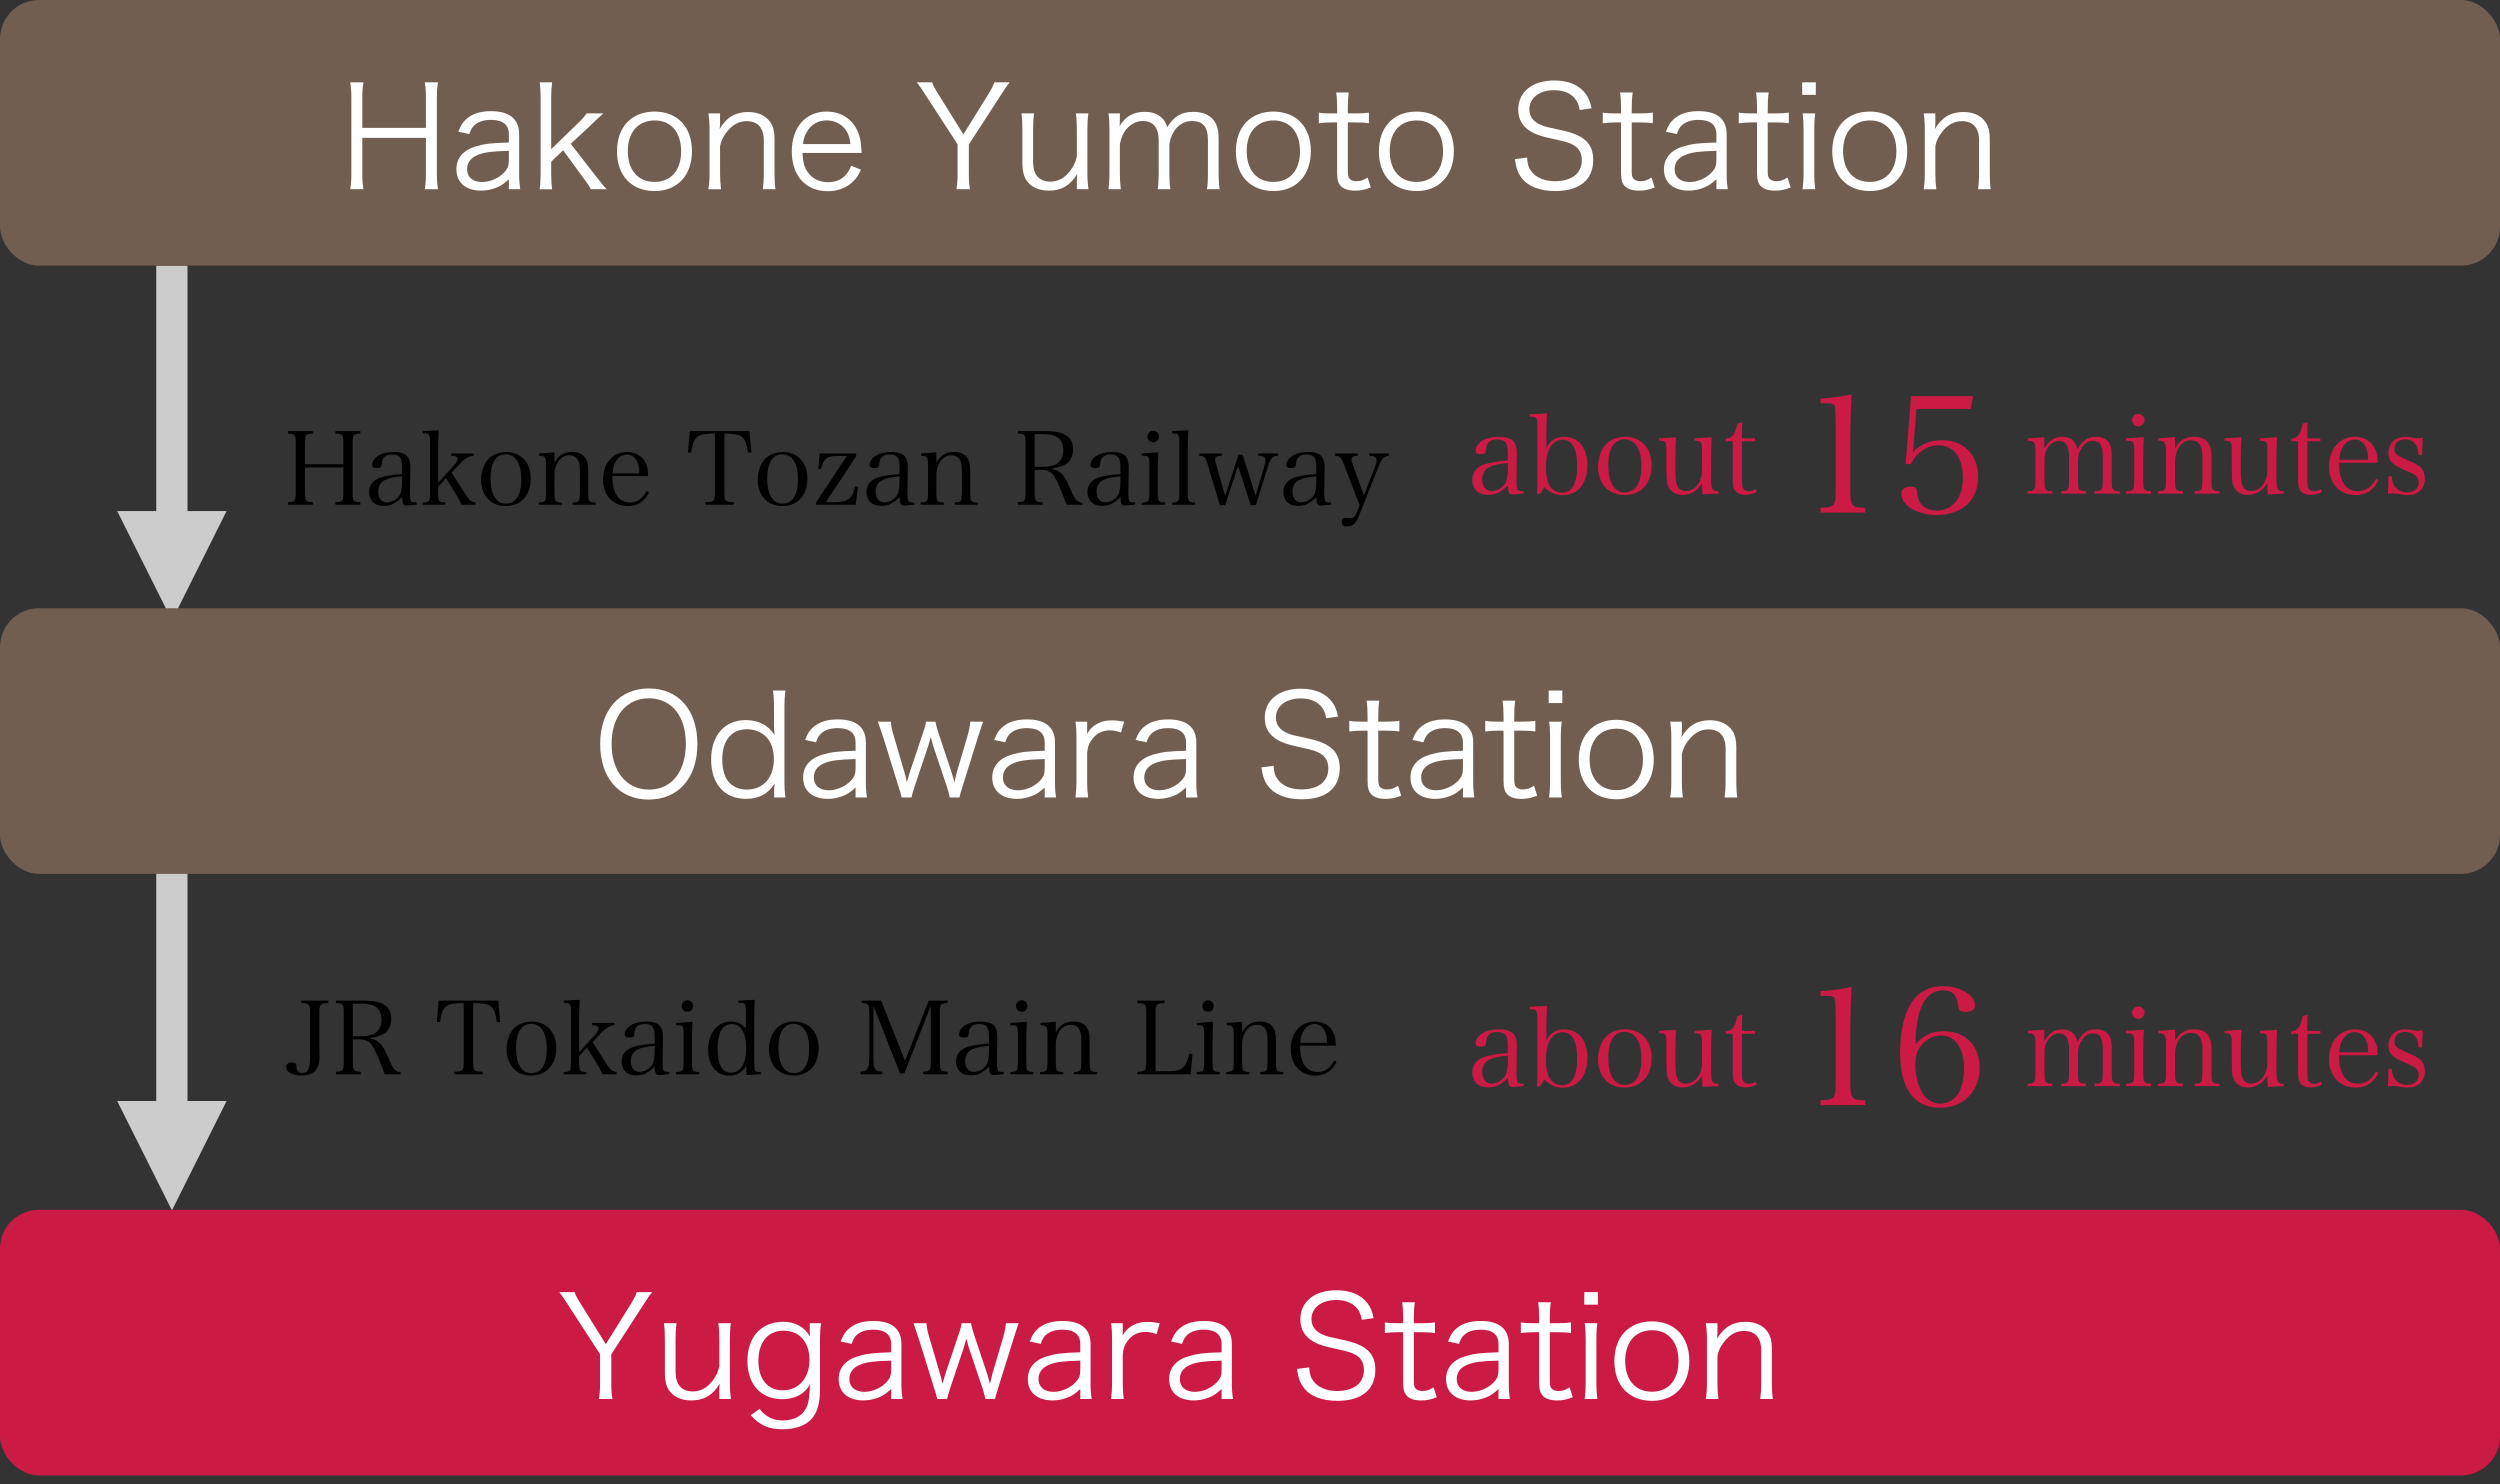 <?xml version="1.0" encoding="UTF-8"?><svg id="_レイヤー_1" xmlns="http://www.w3.org/2000/svg" viewBox="0 0 320 190" width="320" height="190"><rect x="0" y="0" width="320" height="190" fill="#333333" stroke="none"/><defs><style>.cls-1{fill:#fff;}.cls-2{fill:#ccc;}.cls-3{fill:#cb1b45;}.cls-4{fill:#725e50;}</style></defs><rect class="cls-2" x="20" y="34" width="4" height="39.413"/><g><path d="m39.036,62.955c0,1.196.078,1.3,1.015,1.326v.325h-3.198v-.325c.923-.026,1.001-.117,1.001-1.326v-6.123c0-1.209-.065-1.287-1.001-1.326v-.325h3.198v.325c-.949.039-1.015.117-1.015,1.326v2.587h4.914v-2.587c0-1.209-.064-1.287-1.014-1.326v-.325h3.198v.325c-.937.039-1.001.117-1.001,1.326v6.123c0,1.196.078,1.3,1.001,1.326v.325h-3.198v-.325c.937-.026,1.014-.13,1.014-1.326v-3.12h-4.914v3.12Z"/><path d="m53.35,64.58c-.507.078-1.079.13-1.339.13-.39,0-.494-.208-.546-1.079-.208.234-.377.377-.637.56-.572.416-1.027.559-1.69.559-.572,0-1.001-.13-1.326-.403-.351-.312-.572-.832-.572-1.378,0-1.026.65-1.689,1.911-1.976.677-.156,1.365-.247,2.314-.312v-.818c0-.599-.052-.91-.182-1.184-.169-.338-.533-.507-1.066-.507-.858,0-1.3.39-1.352,1.196-.014.272-.039.363-.144.441-.091.065-.26.104-.455.104-.442,0-.637-.117-.637-.39,0-.469.338-.937.884-1.248.494-.273,1.131-.416,1.898-.416.832,0,1.43.194,1.742.571.26.325.377.754.377,1.47q0,.039-.026,1.312l-.013,1.235-.014.598c0,.546.065,1.015.144,1.118.078.104.233.143.728.143v.273Zm-1.885-3.602c-1.157.104-1.664.209-2.184.469-.572.272-.871.793-.871,1.481,0,.819.441,1.378,1.092,1.378.663,0,1.339-.39,1.664-.948.208-.364.299-.91.299-1.769v-.611Z"/><path d="m56.08,62.981c0,1.209.064,1.312.936,1.339v.286h-2.899v-.286c.858-.026.924-.13.924-1.339v-6.332c0-1.104-.053-1.17-.924-1.183v-.286l2.042-.104c-.053.871-.078,1.924-.078,2.6v4.121l2.041-2.236c.299-.324.455-.61.455-.806,0-.273-.247-.403-.819-.429v-.286h2.873v.286c-.377.039-.585.117-.871.286-.442.272-.494.312-1.274,1.156l-.676.729,1.82,2.86c.442.702.663.871,1.235.962v.286h-1.769c-.13-.273-.546-1.015-.676-1.248l-1.326-2.158-1.014,1.131v.65Z"/><path d="m62.527,58.729c.547-.559,1.365-.87,2.263-.87,1.897,0,3.146,1.339,3.146,3.38,0,2.171-1.248,3.536-3.224,3.536-1.885,0-3.133-1.339-3.133-3.354,0-1.079.351-2.08.948-2.691Zm2.224,5.733c1.274,0,1.976-1.104,1.976-3.106,0-2.028-.728-3.198-2.002-3.198-1.248,0-1.937,1.104-1.937,3.094,0,2.041.715,3.211,1.963,3.211Z"/><path d="m70.965,59.237c.572-1.001,1.209-1.378,2.288-1.378.819,0,1.353.246,1.703.806.247.377.338.832.338,1.625v2.691c0,1.222.065,1.312.949,1.339v.286h-2.951v-.286c.429-.014.663-.065.767-.195.078-.104.117-.208.131-.429.013-.144.039-.624.039-.715v-2.613c0-.65-.065-1.105-.208-1.404-.208-.455-.599-.688-1.145-.688-.611,0-1.104.285-1.469.87-.273.43-.442,1.054-.442,1.587v2.249c0,1.222.065,1.312.949,1.339v.286h-2.964v-.286c.871-.026.948-.13.948-1.339v-3.484c0-.976-.155-1.17-.896-1.17v-.286l1.963-.144v1.34Z"/><path d="m78.375,60.94c.013.896.091,1.417.299,1.949.377.963,1.014,1.431,1.95,1.431.923,0,1.625-.481,2.145-1.469l.3.169c-.586,1.195-1.47,1.755-2.743,1.755-1.859,0-3.134-1.378-3.134-3.367,0-2.106,1.248-3.549,3.081-3.549,1.184,0,2.08.598,2.483,1.65.13.352.182.663.208,1.431h-4.589Zm3.458-.352c-.013-.688-.078-1.065-.247-1.443-.286-.637-.729-.962-1.339-.962-.624,0-1.145.352-1.495,1.015-.195.377-.273.715-.352,1.391h3.433Z"/><path d="m92.714,62.955c0,.767.052,1.014.234,1.157.13.117.468.169.988.169v.325h-3.641v-.325c.56,0,.871-.065,1.001-.195.169-.143.208-.402.208-1.131v-7.462c-2.327.025-2.704.324-3.029,2.443l-.416-.025.234-2.73h7.645l.233,2.73-.416.025c-.338-2.119-.702-2.418-3.042-2.443v7.462Z"/><path d="m97.939,58.729c.547-.559,1.365-.87,2.263-.87,1.897,0,3.146,1.339,3.146,3.38,0,2.171-1.248,3.536-3.224,3.536-1.885,0-3.133-1.339-3.133-3.354,0-1.079.351-2.08.948-2.691Zm2.224,5.733c1.274,0,1.976-1.104,1.976-3.106,0-2.028-.728-3.198-2.002-3.198-1.248,0-1.937,1.104-1.937,3.094,0,2.041.715,3.211,1.963,3.211Z"/><path d="m107.235,58.366c-1.417,0-1.859.351-2.146,1.703l-.364-.039.208-1.989h4.654v.377l-3.887,5.863h1.209c1.612,0,2.21-.468,2.535-2.016l.364.039-.273,2.302h-5.058v-.325l3.914-5.915h-1.157Z"/><path d="m117.023,64.58c-.507.078-1.079.13-1.339.13-.39,0-.494-.208-.546-1.079-.208.234-.377.377-.637.56-.572.416-1.027.559-1.69.559-.572,0-1.001-.13-1.326-.403-.351-.312-.572-.832-.572-1.378,0-1.026.65-1.689,1.911-1.976.677-.156,1.365-.247,2.314-.312v-.818c0-.599-.052-.91-.182-1.184-.169-.338-.533-.507-1.066-.507-.858,0-1.3.39-1.352,1.196-.014.272-.039.363-.144.441-.091.065-.26.104-.455.104-.442,0-.637-.117-.637-.39,0-.469.338-.937.884-1.248.494-.273,1.131-.416,1.898-.416.832,0,1.43.194,1.742.571.26.325.377.754.377,1.47q0,.039-.026,1.312l-.013,1.235-.014.598c0,.546.065,1.015.144,1.118.078.104.233.143.728.143v.273Zm-1.885-3.602c-1.157.104-1.664.209-2.184.469-.572.272-.871.793-.871,1.481,0,.819.441,1.378,1.092,1.378.663,0,1.339-.39,1.664-.948.208-.364.299-.91.299-1.769v-.611Z"/><path d="m119.857,59.237c.572-1.001,1.209-1.378,2.288-1.378.819,0,1.353.246,1.703.806.247.377.338.832.338,1.625v2.691c0,1.222.065,1.312.949,1.339v.286h-2.951v-.286c.429-.014.663-.065.767-.195.078-.104.117-.208.131-.429.013-.144.039-.624.039-.715v-2.613c0-.65-.065-1.105-.208-1.404-.208-.455-.599-.688-1.145-.688-.611,0-1.104.285-1.469.87-.273.43-.442,1.054-.442,1.587v2.249c0,1.222.065,1.312.949,1.339v.286h-2.964v-.286c.871-.026.948-.13.948-1.339v-3.484c0-.976-.155-1.17-.896-1.17v-.286l1.963-.144v1.34Z"/><path d="m132.429,62.955c0,1.196.078,1.3,1.014,1.326v.325h-3.172v-.325c.923-.026,1.001-.13,1.001-1.326v-6.123c0-1.209-.065-1.3-1.001-1.339v-.312h3.601c2.38,0,3.484.741,3.484,2.327,0,.559-.169,1.105-.441,1.469-.391.508-1.209.858-2.185.963v.116c.442.091.741.222,1.04.469.403.351.65.74,1.079,1.702.637,1.443.741,1.626,1.001,1.847.195.169.377.233.689.247v.286h-2.028c-.507-1.417-1.053-2.73-1.417-3.367-.312-.56-.56-.819-.949-.949-.273-.104-.598-.156-.923-.156h-.793v2.821Zm1.079-3.211c.779,0,1.417-.144,1.794-.403.52-.351.793-.949.793-1.742,0-1.365-.806-2.028-2.47-2.028h-1.196v4.174h1.079Z"/><path d="m145.298,64.58c-.507.078-1.079.13-1.339.13-.39,0-.494-.208-.546-1.079-.208.234-.377.377-.637.56-.572.416-1.027.559-1.69.559-.572,0-1.001-.13-1.326-.403-.351-.312-.572-.832-.572-1.378,0-1.026.65-1.689,1.911-1.976.677-.156,1.365-.247,2.314-.312v-.818c0-.599-.052-.91-.182-1.184-.169-.338-.533-.507-1.066-.507-.858,0-1.3.39-1.353,1.196-.013.272-.038.363-.143.441-.091.065-.26.104-.455.104-.441,0-.637-.117-.637-.39,0-.469.338-.937.884-1.248.494-.273,1.131-.416,1.898-.416.832,0,1.43.194,1.742.571.26.325.377.754.377,1.47q0,.039-.026,1.312l-.013,1.235-.014.598c0,.546.065,1.015.144,1.118.078.104.233.143.728.143v.273Zm-1.885-3.602c-1.157.104-1.664.209-2.185.469-.571.272-.87.793-.87,1.481,0,.819.441,1.378,1.092,1.378.663,0,1.339-.39,1.664-.948.208-.364.299-.91.299-1.769v-.611Z"/><path d="m148.262,57.897c-.039.755-.078,1.886-.078,2.432v2.652c0,1.209.065,1.312.937,1.339v.286h-2.964v-.286c.896-.026.962-.13.962-1.339v-3.472c0-.649-.052-.949-.195-1.065-.104-.092-.312-.117-.767-.117v-.286l2.105-.144Zm-.649-2.756c.402,0,.728.325.728.729,0,.416-.325.741-.728.741-.416,0-.741-.325-.741-.741,0-.403.325-.729.741-.729Z"/><path d="m150.03,64.32c.857-.026.923-.13.923-1.339v-6.332c0-.637-.053-.948-.195-1.065-.091-.078-.286-.104-.728-.117v-.286l2.08-.104c-.053.871-.078,1.911-.078,2.6v5.305c0,1.209.064,1.312.936,1.339v.286h-2.938v-.286Z"/><path d="m156.815,64.658h-.676l-1.612-5.396c-.221-.741-.377-.896-1.014-.936v-.286h2.886v.286c-.624.025-.871.155-.871.48,0,.104.039.3.117.572l1.17,4.082,1.716-5.252h.533l1.651,5.252,1.131-3.822c.104-.325.156-.571.156-.754,0-.221-.13-.39-.364-.468-.156-.052-.247-.065-.585-.091v-.286h2.548v.286c-.715.039-.962.286-1.273,1.287l-1.573,5.044h-.663l-1.625-4.992-1.651,4.992Z"/><path d="m170.374,64.58c-.507.078-1.079.13-1.339.13-.39,0-.494-.208-.546-1.079-.208.234-.377.377-.637.56-.572.416-1.027.559-1.69.559-.572,0-1.001-.13-1.326-.403-.351-.312-.572-.832-.572-1.378,0-1.026.65-1.689,1.911-1.976.677-.156,1.365-.247,2.314-.312v-.818c0-.599-.052-.91-.182-1.184-.169-.338-.533-.507-1.066-.507-.858,0-1.3.39-1.353,1.196-.013.272-.038.363-.143.441-.091.065-.26.104-.455.104-.441,0-.637-.117-.637-.39,0-.469.338-.937.884-1.248.494-.273,1.131-.416,1.898-.416.832,0,1.43.194,1.742.571.26.325.377.754.377,1.47q0,.039-.026,1.312l-.013,1.235-.014.598c0,.546.065,1.015.144,1.118.078.104.233.143.728.143v.273Zm-1.885-3.602c-1.157.104-1.664.209-2.185.469-.571.272-.87.793-.87,1.481,0,.819.441,1.378,1.092,1.378.663,0,1.339-.39,1.664-.948.208-.364.299-.91.299-1.769v-.611Z"/><path d="m176.042,59.627c.13-.325.169-.494.169-.689,0-.416-.26-.585-.936-.61v-.286h2.509v.286c-.624.052-.936.377-1.352,1.442l-2.483,6.254c-.156.377-.352.741-.521.936-.221.273-.61.442-.987.442-.469,0-.689-.208-.689-.663,0-.299.117-.455.364-.455.052,0,.117,0,.195.013.285.026.377.039.468.039.468,0,.688-.208.975-.91l.286-.74-1.976-5.109c-.403-1.054-.533-1.196-1.157-1.248v-.286h2.873v.286c-.572.013-.78.13-.78.468,0,.195.039.325.182.741l1.392,3.874,1.469-3.783Z"/></g><g><path class="cls-3" d="m195.037,63.153c-.546.084-1.162.14-1.442.14-.42,0-.532-.224-.588-1.162-.225.252-.406.406-.687.603-.616.448-1.106.602-1.821.602-.616,0-1.078-.14-1.429-.434-.378-.336-.616-.896-.616-1.485,0-1.106.7-1.82,2.059-2.129.729-.168,1.471-.266,2.494-.336v-.883c0-.645-.057-.98-.196-1.274-.183-.364-.574-.547-1.149-.547-.924,0-1.4.421-1.456,1.289-.015.294-.042.393-.154.477-.098.07-.28.112-.49.112-.477,0-.687-.127-.687-.421,0-.504.364-1.008.952-1.345.533-.294,1.219-.448,2.046-.448.896,0,1.54.21,1.877.616.28.351.406.812.406,1.583q0,.042-.028,1.415l-.014,1.331-.015.644c0,.589.07,1.093.154,1.205s.252.154.784.154v.294Zm-2.03-3.88c-1.247.112-1.793.224-2.354.504-.616.294-.938.854-.938,1.597,0,.883.476,1.485,1.177,1.485.714,0,1.442-.421,1.793-1.022.224-.393.322-.98.322-1.905v-.658Z"/><path class="cls-3" d="m197.12,63.209h-.378c.042-.546.042-.644.042-2.507v-6.094c0-1.19-.056-1.261-1.022-1.274v-.309l2.255-.111c-.056.938-.084,2.073-.084,2.801v1.569c.547-.938,1.261-1.373,2.27-1.373,1.821,0,2.983,1.401,2.983,3.601,0,2.381-1.204,3.865-3.151,3.865-.911,0-1.583-.294-2.354-1.036l-.561.868Zm1.19-1.12c.309.603.925.967,1.625.967,1.289,0,1.947-1.149,1.947-3.376,0-2.241-.63-3.39-1.863-3.39-1.345,0-2.143,1.288-2.143,3.487,0,1.009.14,1.765.434,2.312Z"/><path class="cls-3" d="m205.576,56.849c.589-.603,1.471-.938,2.438-.938,2.045,0,3.39,1.443,3.39,3.643,0,2.339-1.345,3.81-3.474,3.81-2.031,0-3.376-1.442-3.376-3.614,0-1.162.378-2.241,1.022-2.899Zm2.396,6.178c1.373,0,2.129-1.19,2.129-3.348,0-2.186-.784-3.446-2.157-3.446-1.345,0-2.087,1.19-2.087,3.334,0,2.199.771,3.46,2.115,3.46Z"/><path class="cls-3" d="m217.927,63.279c-.042-.336-.07-.757-.07-1.442-.546.952-1.456,1.513-2.493,1.513-.896,0-1.583-.435-1.863-1.177-.14-.378-.195-.952-.195-2.171v-2.312c0-.729-.057-1.022-.211-1.148-.084-.084-.21-.112-.476-.126h-.252v-.309l2.171-.14c-.07,1.303-.084,1.639-.084,2.605v1.218c0,1.415.027,1.793.196,2.284.168.518.56.784,1.134.784.771,0,1.457-.505,1.821-1.359.21-.476.252-.784.252-1.652v-2.157c0-.742-.042-1.009-.21-1.135-.084-.084-.224-.126-.477-.14h-.252v-.309l2.172-.14c-.042,1.05-.07,1.975-.07,2.605v2.647c0,1.4.126,1.652.854,1.652h.098v.309l-2.045.098Z"/><path class="cls-3" d="m222.965,61.192c0,.826.042,1.19.182,1.387.141.196.364.294.687.294.309,0,.574-.07.883-.252l.126.364c-.462.238-.91.35-1.415.35-.687,0-1.204-.237-1.442-.686-.154-.28-.196-.589-.196-1.625v-4.539h-.883v-.322c.827-.069,1.247-.616,1.457-1.933l.645-.182c-.028.602-.042,1.134-.042,2.059h1.681v.378h-1.681v4.707Z"/><path class="cls-3" d="m233.022,65.002c.902-.063,1.112-.084,1.385-.21.463-.21.567-.65.567-2.162v-8.84q-.042-1.826-.21-1.974c-.168-.147-.42-.188-.945-.188h-.797v-.609c1.596-.105,2.96-.294,3.988-.546-.104,1.659-.168,3.443-.168,5.921v6.236c0,1.406.084,1.826.379,2.078.252.21.336.23,1.532.294v.608h-5.731v-.608Z"/><path class="cls-3" d="m244.866,57.863c1.092-1.071,2.162-1.512,3.716-1.512,2.792,0,4.619,1.868,4.619,4.703,0,2.96-2.079,4.871-5.333,4.871-2.457,0-4.493-1.239-4.493-2.708,0-.609.378-.924,1.134-.924.672,0,.861.168.902.86.105,1.386,1.051,2.204,2.52,2.204,1.995,0,3.318-1.658,3.318-4.156,0-1.197-.273-2.247-.756-3.003-.483-.756-1.387-1.196-2.373-1.196-1.47,0-2.877.965-3.549,2.436l-.65-.084.693-8.65h7.936l-.293,1.637h-6.95l-.44,5.522Z"/><path class="cls-3" d="m261.675,57.424c.518-.994,1.303-1.513,2.325-1.513,1.036,0,1.694.561,1.891,1.625.589-1.135,1.316-1.625,2.396-1.625.687,0,1.232.225,1.583.645.308.393.434.896.434,1.849v3.026c0,1.303.07,1.414,1.022,1.442v.309h-3.193v-.309c.952-.028,1.022-.14,1.022-1.442v-2.788c0-.938-.056-1.33-.266-1.694-.196-.364-.519-.519-1.065-.519-.49,0-.924.267-1.302.826-.379.519-.533,1.022-.533,1.695v2.479c0,1.303.07,1.414,1.023,1.442v.309h-3.18v-.309c.938-.028,1.008-.14,1.008-1.442v-2.97c0-1.359-.42-2.031-1.261-2.031-.532,0-1.008.267-1.4.799-.351.462-.49.91-.49,1.513v2.689c0,1.316.07,1.414,1.009,1.442v.309h-3.18v-.309c.952-.028,1.022-.126,1.022-1.442v-3.754c0-1.051-.154-1.261-.967-1.261v-.309l2.102-.154v1.471Z"/><path class="cls-3" d="m274.414,55.953c-.042.812-.084,2.031-.084,2.62v2.857c0,1.303.07,1.414,1.009,1.442v.309h-3.193v-.309c.966-.028,1.036-.14,1.036-1.442v-3.74c0-.7-.056-1.022-.21-1.148-.112-.099-.336-.126-.826-.126v-.309l2.269-.154Zm-.7-2.97c.435,0,.784.351.784.785,0,.448-.35.798-.784.798-.448,0-.798-.35-.798-.798,0-.435.35-.785.798-.785Z"/><path class="cls-3" d="m278.404,57.396c.616-1.079,1.303-1.485,2.465-1.485.883,0,1.457.267,1.835.869.267.406.364.896.364,1.751v2.899c0,1.316.07,1.414,1.022,1.442v.309h-3.18v-.309c.463-.014.715-.07.827-.21.084-.112.126-.225.14-.462.015-.154.042-.673.042-.771v-2.815c0-.701-.069-1.191-.224-1.514-.225-.49-.645-.742-1.233-.742-.658,0-1.19.309-1.582.938-.295.463-.477,1.135-.477,1.709v2.424c0,1.316.07,1.414,1.022,1.442v.309h-3.193v-.309c.938-.028,1.022-.14,1.022-1.442v-3.754c0-1.051-.168-1.261-.967-1.261v-.309l2.115-.154v1.443Z"/><path class="cls-3" d="m290.292,63.279c-.042-.336-.07-.757-.07-1.442-.546.952-1.456,1.513-2.493,1.513-.896,0-1.583-.435-1.863-1.177-.14-.378-.195-.952-.195-2.171v-2.312c0-.729-.057-1.022-.211-1.148-.084-.084-.21-.112-.476-.126h-.252v-.309l2.171-.14c-.07,1.303-.084,1.639-.084,2.605v1.218c0,1.415.027,1.793.196,2.284.168.518.56.784,1.134.784.771,0,1.457-.505,1.821-1.359.21-.476.252-.784.252-1.652v-2.157c0-.742-.042-1.009-.21-1.135-.084-.084-.224-.126-.477-.14h-.252v-.309l2.172-.14c-.042,1.05-.07,1.975-.07,2.605v2.647c0,1.4.126,1.652.854,1.652h.098v.309l-2.045.098Z"/><path class="cls-3" d="m295.33,61.192c0,.826.042,1.19.182,1.387.141.196.364.294.687.294.309,0,.574-.07.883-.252l.126.364c-.462.238-.91.35-1.415.35-.687,0-1.204-.237-1.442-.686-.154-.28-.196-.589-.196-1.625v-4.539h-.883v-.322c.827-.069,1.247-.616,1.457-1.933l.645-.182c-.028.602-.042,1.134-.042,2.059h1.681v.378h-1.681v4.707Z"/><path class="cls-3" d="m299.39,59.231c.014.966.099,1.526.322,2.101.406,1.037,1.093,1.541,2.102,1.541.994,0,1.751-.519,2.311-1.583l.322.183c-.63,1.288-1.583,1.891-2.955,1.891-2.003,0-3.376-1.484-3.376-3.628,0-2.27,1.345-3.824,3.319-3.824,1.275,0,2.241.645,2.676,1.779.14.378.196.714.224,1.541h-4.944Zm3.727-.379c-.015-.742-.084-1.148-.267-1.555-.309-.687-.784-1.036-1.442-1.036-.673,0-1.233.378-1.611,1.093-.21.406-.294.771-.378,1.498h3.698Z"/><path class="cls-3" d="m305.718,60.968h.434c.057.658.154.995.393,1.303.364.505.883.757,1.526.757.953,0,1.527-.49,1.527-1.316,0-.322-.126-.631-.336-.812-.253-.211-.295-.225-1.569-.785-1.513-.658-1.975-1.162-1.975-2.115,0-.49.14-.966.378-1.288.378-.505,1.036-.799,1.737-.799.363,0,.546.028,1.302.168.112.015.211.028.295.028.168,0,.392-.028.672-.098l-.07,2.213h-.462c-.028-1.247-.645-1.989-1.667-1.989-.868,0-1.429.49-1.429,1.247,0,.322.126.574.378.756.267.196.532.337,1.457.729.938.393,1.289.603,1.611.953.294.321.462.784.462,1.33,0,1.289-.854,2.115-2.171,2.115-.393,0-.574-.028-1.401-.168-.195-.028-.364-.042-.518-.042-.154,0-.351.014-.631.056l.057-2.241Z"/></g><g><path d="m42.026,128.077v.312c-1.065.051-1.144.129-1.144,1.338v4.018q0,.156.013.988c.013.195.013.352.013.416,0,.689-.104,1.221-.338,1.611-.325.586-1.014.91-1.937.91-1.196,0-2.016-.455-2.016-1.131,0-.324.312-.547.78-.547.234,0,.416.078.494.209q.052.092.064.416c.026.455.312.74.729.74.429,0,.715-.221.845-.676.117-.35.156-.818.156-1.598v-5.357c0-1.209-.078-1.287-1.118-1.338v-.312h3.458Z"/><path d="m45.159,135.85c0,1.197.078,1.301,1.014,1.326v.326h-3.172v-.326c.923-.025,1.001-.129,1.001-1.326v-6.123c0-1.209-.065-1.299-1.001-1.338v-.312h3.601c2.38,0,3.484.74,3.484,2.326,0,.559-.169,1.105-.441,1.469-.391.508-1.209.859-2.185.963v.117c.442.09.741.221,1.04.469.403.35.65.74,1.079,1.701.637,1.443.741,1.627,1.001,1.848.195.168.377.232.689.246v.287h-2.028c-.507-1.418-1.053-2.73-1.417-3.367-.312-.561-.56-.82-.949-.949-.273-.105-.598-.156-.923-.156h-.793v2.82Zm1.079-3.211c.779,0,1.417-.143,1.794-.402.52-.352.793-.949.793-1.742,0-1.365-.806-2.029-2.47-2.029h-1.196v4.174h1.079Z"/><path d="m60.563,135.85c0,.768.052,1.014.234,1.158.13.117.468.168.988.168v.326h-3.641v-.326c.56,0,.871-.064,1.001-.195.169-.143.208-.402.208-1.131v-7.461c-2.327.025-2.704.324-3.029,2.443l-.416-.025.234-2.73h7.645l.233,2.73-.416.025c-.338-2.119-.702-2.418-3.042-2.443v7.461Z"/><path d="m65.789,131.626c.547-.559,1.365-.871,2.263-.871,1.897,0,3.146,1.34,3.146,3.381,0,2.17-1.248,3.535-3.224,3.535-1.885,0-3.133-1.338-3.133-3.354,0-1.08.351-2.08.948-2.691Zm2.224,5.732c1.274,0,1.976-1.104,1.976-3.105,0-2.029-.728-3.199-2.002-3.199-1.248,0-1.937,1.105-1.937,3.094,0,2.041.715,3.211,1.963,3.211Z"/><path d="m74.123,135.878c0,1.209.064,1.312.936,1.338v.287h-2.899v-.287c.858-.025.924-.129.924-1.338v-6.332c0-1.105-.053-1.17-.924-1.184v-.285l2.042-.104c-.053.871-.078,1.924-.078,2.6v4.121l2.041-2.236c.299-.324.455-.611.455-.807,0-.273-.247-.402-.819-.428v-.287h2.873v.287c-.377.039-.585.117-.871.285-.442.273-.494.312-1.274,1.156l-.676.729,1.82,2.861c.442.701.663.871,1.235.961v.287h-1.769c-.13-.273-.546-1.016-.676-1.248l-1.326-2.158-1.014,1.131v.65Z"/><path d="m85.68,137.475c-.507.078-1.079.131-1.339.131-.39,0-.494-.209-.546-1.08-.208.234-.377.377-.637.561-.572.416-1.027.559-1.69.559-.572,0-1.001-.131-1.326-.404-.351-.311-.572-.832-.572-1.377,0-1.027.65-1.689,1.911-1.977.677-.156,1.365-.246,2.314-.312v-.818c0-.598-.052-.91-.182-1.184-.169-.338-.533-.506-1.066-.506-.858,0-1.3.389-1.352,1.195-.014.273-.039.363-.144.441-.091.066-.26.105-.455.105-.442,0-.637-.117-.637-.391,0-.469.338-.936.884-1.248.494-.273,1.131-.416,1.898-.416.832,0,1.43.195,1.742.572.26.324.377.754.377,1.469q0,.039-.026,1.312l-.013,1.236-.014.598c0,.545.065,1.014.144,1.117.078.105.233.143.728.143v.273Zm-1.885-3.602c-1.157.105-1.664.209-2.184.469-.572.273-.871.793-.871,1.482,0,.818.441,1.377,1.092,1.377.663,0,1.339-.389,1.664-.947.208-.365.299-.91.299-1.77v-.611Z"/><path d="m88.644,130.794c-.039.754-.078,1.885-.078,2.432v2.652c0,1.209.065,1.312.937,1.338v.287h-2.964v-.287c.896-.025.962-.129.962-1.338v-3.473c0-.648-.053-.949-.195-1.064-.104-.092-.312-.117-.767-.117v-.287l2.105-.143Zm-.649-2.756c.402,0,.728.324.728.729,0,.416-.325.74-.728.74-.416,0-.741-.324-.741-.74,0-.404.325-.729.741-.729Z"/><path d="m96.613,127.973c-.053.832-.078,1.586-.078,2.586v5.031c.025,1.223.025,1.234.091,1.391.078.17.234.234.611.234h.143v.287l-1.82.104-.052-1.131c-.533.818-1.261,1.209-2.21,1.209-.729,0-1.443-.338-1.911-.898-.481-.598-.741-1.43-.741-2.418,0-2.145,1.196-3.613,2.938-3.613.793,0,1.339.26,1.885.871v-1.963c0-1.262-.013-1.287-.962-1.301v-.285l2.106-.104Zm-2.951,3.105c-1.17,0-1.808,1.105-1.808,3.146,0,2.016.585,3.082,1.69,3.082,1.235,0,1.963-1.145,1.963-3.094,0-2.016-.663-3.135-1.846-3.135Z"/><path d="m99.381,131.626c.547-.559,1.365-.871,2.263-.871,1.897,0,3.146,1.34,3.146,3.381,0,2.17-1.248,3.535-3.224,3.535-1.885,0-3.133-1.338-3.133-3.354,0-1.08.351-2.08.948-2.691Zm2.224,5.732c1.274,0,1.976-1.104,1.976-3.105,0-2.029-.728-3.199-2.002-3.199-1.248,0-1.937,1.105-1.937,3.094,0,2.041.715,3.211,1.963,3.211Z"/><path d="m111.797,135.057c0,1.197.039,1.547.194,1.768.156.234.43.34.949.352v.326h-2.808v-.326c.455-.012.728-.117.884-.352.195-.246.26-.754.26-1.768v-5.33c0-.676-.052-.961-.194-1.131-.144-.143-.273-.182-.78-.207v-.312h2.482l3.056,7.695,3.042-7.695h2.418v.312c-.936.051-1.001.129-1.001,1.338v6.123c0,1.197.078,1.301,1.001,1.326v.326h-3.159v-.326c.91-.025,1.001-.143,1.001-1.326v-7.111l-3.38,8.646h-.559l-3.406-8.633v6.305Z"/><path d="m128.476,137.475c-.507.078-1.079.131-1.339.131-.39,0-.494-.209-.546-1.08-.208.234-.377.377-.637.561-.572.416-1.027.559-1.69.559-.572,0-1.001-.131-1.326-.404-.351-.311-.572-.832-.572-1.377,0-1.027.65-1.689,1.911-1.977.677-.156,1.365-.246,2.314-.312v-.818c0-.598-.052-.91-.182-1.184-.169-.338-.533-.506-1.066-.506-.858,0-1.3.389-1.353,1.195-.013.273-.038.363-.143.441-.091.066-.26.105-.455.105-.441,0-.637-.117-.637-.391,0-.469.338-.936.884-1.248.494-.273,1.131-.416,1.898-.416.832,0,1.43.195,1.742.572.26.324.377.754.377,1.469q0,.039-.026,1.312l-.013,1.236-.014.598c0,.545.065,1.014.144,1.117.078.105.233.143.728.143v.273Zm-1.885-3.602c-1.157.105-1.664.209-2.185.469-.571.273-.87.793-.87,1.482,0,.818.441,1.377,1.092,1.377.663,0,1.339-.389,1.664-.947.208-.365.299-.91.299-1.77v-.611Z"/><path d="m131.439,130.794c-.039.754-.078,1.885-.078,2.432v2.652c0,1.209.065,1.312.937,1.338v.287h-2.964v-.287c.896-.025.962-.129.962-1.338v-3.473c0-.648-.052-.949-.195-1.064-.104-.092-.312-.117-.767-.117v-.287l2.105-.143Zm-.649-2.756c.402,0,.728.324.728.729,0,.416-.325.74-.728.74-.416,0-.741-.324-.741-.74,0-.404.325-.729.741-.729Z"/><path d="m135.145,132.134c.572-1.002,1.209-1.379,2.288-1.379.819,0,1.353.246,1.703.807.247.377.338.832.338,1.625v2.691c0,1.221.065,1.312.949,1.338v.287h-2.951v-.287c.429-.014.663-.064.767-.195.078-.104.117-.207.131-.428.013-.145.039-.625.039-.715v-2.613c0-.65-.065-1.105-.208-1.404-.208-.455-.599-.689-1.145-.689-.611,0-1.104.285-1.469.871-.273.43-.442,1.053-.442,1.586v2.25c0,1.221.065,1.312.949,1.338v.287h-2.964v-.287c.871-.025.948-.129.948-1.338v-3.484c0-.977-.155-1.17-.896-1.17v-.287l1.963-.143v1.34Z"/><path d="m145.597,137.19c1.04-.039,1.131-.131,1.131-1.326v-6.137c0-1.209-.078-1.287-1.131-1.326v-.324h3.458v.324c-1.066.039-1.145.117-1.145,1.326v7.385h1.834c1.56,0,2.118-.508,2.496-2.25l.402.053-.247,2.588h-6.799v-.312Z"/><path d="m155.281,130.794c-.039.754-.078,1.885-.078,2.432v2.652c0,1.209.065,1.312.937,1.338v.287h-2.964v-.287c.896-.025.962-.129.962-1.338v-3.473c0-.648-.052-.949-.195-1.064-.104-.092-.312-.117-.767-.117v-.287l2.105-.143Zm-.649-2.756c.402,0,.728.324.728.729,0,.416-.325.74-.728.74-.416,0-.741-.324-.741-.74,0-.404.325-.729.741-.729Z"/><path d="m158.986,132.134c.572-1.002,1.209-1.379,2.288-1.379.819,0,1.353.246,1.703.807.247.377.338.832.338,1.625v2.691c0,1.221.065,1.312.949,1.338v.287h-2.951v-.287c.429-.014.663-.064.767-.195.078-.104.117-.207.131-.428.013-.145.039-.625.039-.715v-2.613c0-.65-.065-1.105-.208-1.404-.208-.455-.599-.689-1.145-.689-.611,0-1.104.285-1.469.871-.273.43-.442,1.053-.442,1.586v2.25c0,1.221.065,1.312.949,1.338v.287h-2.964v-.287c.871-.025.948-.129.948-1.338v-3.484c0-.977-.155-1.17-.896-1.17v-.287l1.963-.143v1.34Z"/><path d="m166.396,133.837c.013.896.091,1.416.299,1.949.377.963,1.014,1.43,1.95,1.43.923,0,1.625-.48,2.145-1.469l.3.17c-.586,1.195-1.47,1.754-2.743,1.754-1.859,0-3.134-1.377-3.134-3.367,0-2.105,1.248-3.549,3.081-3.549,1.184,0,2.08.598,2.483,1.65.13.352.182.664.208,1.432h-4.589Zm3.458-.352c-.013-.689-.078-1.066-.247-1.443-.286-.637-.729-.963-1.339-.963-.624,0-1.145.352-1.495,1.016-.195.377-.273.715-.352,1.391h3.433Z"/></g><g><path class="cls-3" d="m195.037,138.997c-.546.084-1.162.14-1.442.14-.42,0-.532-.224-.588-1.162-.225.252-.406.406-.687.603-.616.448-1.106.602-1.821.602-.616,0-1.078-.14-1.429-.434-.378-.336-.616-.896-.616-1.485,0-1.106.7-1.82,2.059-2.129.729-.168,1.471-.266,2.494-.336v-.883c0-.645-.057-.98-.196-1.274-.183-.364-.574-.547-1.149-.547-.924,0-1.4.421-1.456,1.289-.015.294-.042.393-.154.477-.098.07-.28.112-.49.112-.477,0-.687-.127-.687-.421,0-.504.364-1.008.952-1.345.533-.294,1.219-.448,2.046-.448.896,0,1.54.21,1.877.616.28.351.406.812.406,1.583q0,.042-.028,1.415l-.014,1.331-.015.644c0,.589.07,1.093.154,1.205s.252.154.784.154v.294Zm-2.03-3.88c-1.247.112-1.793.224-2.354.504-.616.294-.938.854-.938,1.597,0,.883.476,1.485,1.177,1.485.714,0,1.442-.421,1.793-1.022.224-.393.322-.98.322-1.905v-.658Z"/><path class="cls-3" d="m197.12,139.053h-.378c.042-.546.042-.644.042-2.507v-6.094c0-1.19-.056-1.261-1.022-1.274v-.309l2.255-.111c-.056.938-.084,2.073-.084,2.801v1.569c.547-.938,1.261-1.373,2.27-1.373,1.821,0,2.983,1.401,2.983,3.601,0,2.381-1.204,3.865-3.151,3.865-.911,0-1.583-.294-2.354-1.036l-.561.868Zm1.19-1.12c.309.603.925.967,1.625.967,1.289,0,1.947-1.149,1.947-3.376,0-2.241-.63-3.39-1.863-3.39-1.345,0-2.143,1.288-2.143,3.487,0,1.009.14,1.765.434,2.312Z"/><path class="cls-3" d="m205.576,132.693c.589-.603,1.471-.938,2.438-.938,2.045,0,3.39,1.443,3.39,3.643,0,2.339-1.345,3.81-3.474,3.81-2.031,0-3.376-1.442-3.376-3.614,0-1.162.378-2.241,1.022-2.899Zm2.396,6.178c1.373,0,2.129-1.19,2.129-3.348,0-2.186-.784-3.446-2.157-3.446-1.345,0-2.087,1.19-2.087,3.334,0,2.199.771,3.46,2.115,3.46Z"/><path class="cls-3" d="m217.927,139.123c-.042-.336-.07-.757-.07-1.442-.546.952-1.456,1.513-2.493,1.513-.896,0-1.583-.435-1.863-1.177-.14-.378-.195-.952-.195-2.171v-2.312c0-.729-.057-1.022-.211-1.148-.084-.084-.21-.112-.476-.126h-.252v-.309l2.171-.14c-.07,1.303-.084,1.639-.084,2.605v1.218c0,1.415.027,1.793.196,2.284.168.518.56.784,1.134.784.771,0,1.457-.505,1.821-1.359.21-.476.252-.784.252-1.652v-2.157c0-.742-.042-1.009-.21-1.135-.084-.084-.224-.126-.477-.14h-.252v-.309l2.172-.14c-.042,1.05-.07,1.975-.07,2.605v2.647c0,1.4.126,1.652.854,1.652h.098v.309l-2.045.098Z"/><path class="cls-3" d="m222.965,137.036c0,.826.042,1.19.182,1.387.141.196.364.294.687.294.309,0,.574-.07.883-.252l.126.364c-.462.238-.91.35-1.415.35-.687,0-1.204-.237-1.442-.686-.154-.28-.196-.589-.196-1.625v-4.539h-.883v-.322c.827-.069,1.247-.616,1.457-1.933l.645-.182c-.028.602-.042,1.134-.042,2.059h1.681v.378h-1.681v4.707Z"/><path class="cls-3" d="m233.022,140.846c.902-.063,1.112-.084,1.385-.21.463-.21.567-.65.567-2.162v-8.84q-.042-1.826-.21-1.974c-.168-.147-.42-.188-.945-.188h-.797v-.609c1.596-.105,2.96-.294,3.988-.546-.104,1.659-.168,3.443-.168,5.921v6.236c0,1.406.084,1.826.379,2.078.252.21.336.23,1.532.294v.608h-5.731v-.608Z"/><path class="cls-3" d="m248.771,131.985c1.344,0,2.625.482,3.402,1.302.756.798,1.217,2.058,1.217,3.38,0,3.023-2.057,5.123-5.06,5.123-3.339,0-5.123-2.456-5.123-7.033,0-3.045.672-5.564,1.848-6.929.924-1.071,2.142-1.596,3.675-1.596,2.162,0,4.072,1.134,4.072,2.436,0,.546-.44.86-1.217.86-.651,0-.861-.188-.924-.776-.147-1.364-.756-1.995-1.932-1.995-1.471,0-2.499.987-3.066,2.877-.293,1.07-.482,2.562-.482,4.01,1.092-1.176,2.142-1.658,3.59-1.658Zm-2.812,7.727c.524.986,1.385,1.554,2.414,1.554.966,0,1.89-.546,2.352-1.386.441-.84.672-1.932.672-3.17,0-2.562-1.134-4.158-2.939-4.158-.798,0-1.638.336-2.226.924-.756.735-1.071,1.555-1.071,2.814,0,1.28.273,2.436.799,3.422Z"/><path class="cls-3" d="m261.675,133.267c.518-.994,1.303-1.513,2.325-1.513,1.036,0,1.694.561,1.891,1.625.589-1.135,1.316-1.625,2.396-1.625.687,0,1.232.225,1.583.645.308.393.434.896.434,1.849v3.026c0,1.303.07,1.414,1.022,1.442v.309h-3.193v-.309c.952-.028,1.022-.14,1.022-1.442v-2.788c0-.938-.056-1.33-.266-1.694-.196-.364-.519-.519-1.065-.519-.49,0-.924.267-1.302.826-.379.519-.533,1.022-.533,1.695v2.479c0,1.303.07,1.414,1.023,1.442v.309h-3.18v-.309c.938-.028,1.008-.14,1.008-1.442v-2.97c0-1.359-.42-2.031-1.261-2.031-.532,0-1.008.267-1.4.799-.351.462-.49.91-.49,1.513v2.689c0,1.316.07,1.414,1.009,1.442v.309h-3.18v-.309c.952-.028,1.022-.126,1.022-1.442v-3.754c0-1.051-.154-1.261-.967-1.261v-.309l2.102-.154v1.471Z"/><path class="cls-3" d="m274.414,131.797c-.042.812-.084,2.031-.084,2.62v2.857c0,1.303.07,1.414,1.009,1.442v.309h-3.193v-.309c.966-.028,1.036-.14,1.036-1.442v-3.74c0-.7-.056-1.022-.21-1.148-.112-.099-.336-.126-.826-.126v-.309l2.269-.154Zm-.7-2.97c.435,0,.784.351.784.785,0,.448-.35.798-.784.798-.448,0-.798-.35-.798-.798,0-.435.35-.785.798-.785Z"/><path class="cls-3" d="m278.404,133.24c.616-1.079,1.303-1.485,2.465-1.485.883,0,1.457.267,1.835.869.267.406.364.896.364,1.751v2.899c0,1.316.07,1.414,1.022,1.442v.309h-3.18v-.309c.463-.014.715-.07.827-.21.084-.112.126-.225.14-.462.015-.154.042-.673.042-.771v-2.815c0-.701-.069-1.191-.224-1.514-.225-.49-.645-.742-1.233-.742-.658,0-1.19.309-1.582.938-.295.463-.477,1.135-.477,1.709v2.424c0,1.316.07,1.414,1.022,1.442v.309h-3.193v-.309c.938-.028,1.022-.14,1.022-1.442v-3.754c0-1.051-.168-1.261-.967-1.261v-.309l2.115-.154v1.443Z"/><path class="cls-3" d="m290.292,139.123c-.042-.336-.07-.757-.07-1.442-.546.952-1.456,1.513-2.493,1.513-.896,0-1.583-.435-1.863-1.177-.14-.378-.195-.952-.195-2.171v-2.312c0-.729-.057-1.022-.211-1.148-.084-.084-.21-.112-.476-.126h-.252v-.309l2.171-.14c-.07,1.303-.084,1.639-.084,2.605v1.218c0,1.415.027,1.793.196,2.284.168.518.56.784,1.134.784.771,0,1.457-.505,1.821-1.359.21-.476.252-.784.252-1.652v-2.157c0-.742-.042-1.009-.21-1.135-.084-.084-.224-.126-.477-.14h-.252v-.309l2.172-.14c-.042,1.05-.07,1.975-.07,2.605v2.647c0,1.4.126,1.652.854,1.652h.098v.309l-2.045.098Z"/><path class="cls-3" d="m295.33,137.036c0,.826.042,1.19.182,1.387.141.196.364.294.687.294.309,0,.574-.07.883-.252l.126.364c-.462.238-.91.35-1.415.35-.687,0-1.204-.237-1.442-.686-.154-.28-.196-.589-.196-1.625v-4.539h-.883v-.322c.827-.069,1.247-.616,1.457-1.933l.645-.182c-.028.602-.042,1.134-.042,2.059h1.681v.378h-1.681v4.707Z"/><path class="cls-3" d="m299.39,135.075c.014.966.099,1.526.322,2.101.406,1.037,1.093,1.541,2.102,1.541.994,0,1.751-.519,2.311-1.583l.322.183c-.63,1.288-1.583,1.891-2.955,1.891-2.003,0-3.376-1.484-3.376-3.628,0-2.27,1.345-3.824,3.319-3.824,1.275,0,2.241.645,2.676,1.779.14.378.196.714.224,1.541h-4.944Zm3.727-.379c-.015-.742-.084-1.148-.267-1.555-.309-.687-.784-1.036-1.442-1.036-.673,0-1.233.378-1.611,1.093-.21.406-.294.771-.378,1.498h3.698Z"/><path class="cls-3" d="m305.718,136.811h.434c.057.658.154.995.393,1.303.364.505.883.757,1.526.757.953,0,1.527-.49,1.527-1.316,0-.322-.126-.631-.336-.812-.253-.211-.295-.225-1.569-.785-1.513-.658-1.975-1.162-1.975-2.115,0-.49.14-.966.378-1.288.378-.505,1.036-.799,1.737-.799.363,0,.546.028,1.302.168.112.015.211.028.295.028.168,0,.392-.028.672-.098l-.07,2.213h-.462c-.028-1.247-.645-1.989-1.667-1.989-.868,0-1.429.49-1.429,1.247,0,.322.126.574.378.756.267.196.532.337,1.457.729.938.393,1.289.603,1.611.953.294.321.462.784.462,1.33,0,1.289-.854,2.115-2.171,2.115-.393,0-.574-.028-1.401-.168-.195-.028-.364-.042-.518-.042-.154,0-.351.014-.631.056l.057-2.241Z"/></g><rect class="cls-4" width="320" height="34" rx="4.991" ry="4.991"/><path class="cls-2" d="m15,65.413h14l-6.991,14-7.009-14Z"/><rect class="cls-2" x="20" y="111.371" width="4" height="35"/><path class="cls-2" d="m15,140.931h14l-6.991,14-7.009-14Z"/><g><path class="cls-1" d="m56.064,10.537c-.108.685-.145,1.134-.145,1.98v9.687c0,.883.036,1.314.145,2.017h-1.692c.107-.666.144-1.152.144-2.017v-4.555h-8.139v4.555c0,.9.036,1.369.145,2.017h-1.692c.107-.612.144-1.134.144-2.017v-9.65c0-.864-.036-1.387-.144-2.017h1.692c-.108.666-.145,1.134-.145,1.98v3.854h8.139v-3.817c0-.847-.036-1.404-.144-2.017h1.692Z"/><path class="cls-1" d="m65.135,22.942c-.702.631-1.045.864-1.656,1.099-.612.234-1.261.36-1.873.36-1.98,0-3.187-1.026-3.187-2.737,0-1.44.899-2.484,2.574-2.952,1.062-.307,1.927-.415,4.142-.469v-1.044c0-1.225-.774-1.854-2.269-1.854-.99,0-1.729.252-2.233.773-.233.253-.378.505-.558,1.045l-1.404-.307c.324-.828.558-1.206,1.008-1.602.738-.685,1.818-1.026,3.169-1.026,2.377,0,3.602,1.008,3.602,2.952v5.06c0,.811.036,1.261.144,1.98h-1.458v-1.278Zm0-3.637c-2.143.054-3.169.18-3.979.522-.918.378-1.368.99-1.368,1.854,0,.99.738,1.62,1.908,1.62,1.045,0,2.179-.504,2.881-1.278.414-.45.559-.828.559-1.549v-1.17Z"/><path class="cls-1" d="m70.677,10.537c-.09.648-.126,1.116-.126,2.034v6.519l3.259-3.151c.774-.738,1.026-1.044,1.278-1.422h2.143q-.252.233-.738.666c-.18.162-.396.359-.647.612-.162.144-.253.252-.288.288l-2.503,2.322,3.043,3.925c1.08,1.387,1.17,1.495,1.566,1.891h-2.053c-.198-.432-.234-.504-1.135-1.71l-2.395-3.277-1.53,1.459v1.512c0,.811.036,1.387.126,2.017h-1.603c.09-.647.126-1.17.126-2.034v-9.615c0-.9-.036-1.386-.126-2.034h1.603Z"/><path class="cls-1" d="m78.974,19.378c0-3.115,1.873-5.096,4.808-5.096s4.789,1.98,4.789,5.077c0,3.079-1.872,5.096-4.771,5.096-2.952,0-4.825-1.963-4.825-5.077Zm1.387-.036c0,2.448,1.314,3.943,3.421,3.943s3.403-1.495,3.403-3.926-1.297-3.943-3.367-3.943c-2.143,0-3.457,1.495-3.457,3.926Z"/><path class="cls-1" d="m90.674,24.221c.108-.684.145-1.17.145-2.034v-5.636c0-.811-.036-1.314-.145-2.034h1.494v1.224c0,.217,0,.36-.054.774.847-1.477,2.017-2.179,3.637-2.179,1.297,0,2.305.469,2.881,1.351.343.522.505,1.188.505,2.07v4.447c0,.919.036,1.423.126,2.017h-1.621c.091-.702.126-1.242.126-2.034v-4.195c0-1.62-.773-2.484-2.196-2.484-1.008,0-1.818.45-2.575,1.422-.468.612-.684,1.062-.828,1.783v3.475c0,.792.036,1.332.126,2.034h-1.62Z"/><path class="cls-1" d="m102.716,19.575c.055,1.207.234,1.873.721,2.521.576.792,1.458,1.225,2.539,1.225,1.458,0,2.466-.721,2.971-2.107l1.26.505c-.342.756-.576,1.08-.99,1.494-.846.828-1.944,1.261-3.259,1.261-2.827,0-4.609-1.981-4.609-5.096,0-3.079,1.765-5.096,4.466-5.096,2.322,0,3.997,1.494,4.356,3.907.019.198.091.9.127,1.386h-7.581Zm6.141-1.134c-.108-1.009-.379-1.656-.955-2.215-.558-.54-1.26-.811-2.124-.811-1.099,0-2.017.559-2.557,1.567-.252.449-.343.773-.45,1.458h6.086Z"/><path class="cls-1" d="m122.428,24.221c.107-.666.144-1.188.144-2.017v-3.727l-4.142-6.374c-.414-.666-.72-1.099-1.08-1.566h1.963c.144.432.324.774.882,1.656l3.115,5.006,3.115-5.006c.504-.828.72-1.225.846-1.656h1.98c-.27.306-.63.811-1.098,1.566l-4.142,6.392v3.709c0,.864.036,1.369.145,2.017h-1.729Z"/><path class="cls-1" d="m137.836,23.051c0-.198,0-.324.054-.792-.9,1.477-2.017,2.143-3.637,2.143-1.297,0-2.305-.469-2.881-1.333-.324-.521-.504-1.224-.504-2.088v-4.447c0-.811-.036-1.44-.126-2.017h1.62c-.09.63-.126,1.242-.126,2.034v4.195c0,1.603.774,2.503,2.179,2.503,1.026,0,1.872-.45,2.593-1.423.468-.63.666-1.08.828-1.801v-3.475c0-.774-.036-1.404-.126-2.034h1.603c-.09.63-.126,1.206-.126,2.034v5.636c0,.811.036,1.314.144,2.034h-1.494v-1.17Z"/><path class="cls-1" d="m141.884,24.221c.09-.647.126-1.188.126-2.034v-5.636c0-.9-.036-1.387-.126-2.034h1.458v.99c0,.09-.018.306-.035.647.162-.306.324-.521.684-.899.612-.612,1.495-.937,2.539-.937,1.026,0,1.782.306,2.322.918.271.288.379.504.559,1.044.846-1.386,1.818-1.962,3.331-1.962,1.188,0,2.089.378,2.629,1.098.432.576.612,1.278.612,2.341v4.447c0,.9.035,1.387.126,2.017h-1.621c.108-.666.126-1.08.126-2.034v-4.249c0-1.711-.63-2.449-2.07-2.449-.9,0-1.746.486-2.269,1.314-.342.522-.595,1.314-.595,1.854v3.547c0,.9.036,1.404.127,2.017h-1.621c.09-.647.126-1.116.126-2.034v-4.249c0-1.585-.72-2.449-2.017-2.449-.936,0-1.801.504-2.358,1.368-.324.486-.595,1.333-.595,1.801v3.529c0,.828.036,1.314.127,2.034h-1.585Z"/><path class="cls-1" d="m158.191,19.378c0-3.115,1.873-5.096,4.808-5.096s4.789,1.98,4.789,5.077c0,3.079-1.872,5.096-4.771,5.096-2.952,0-4.825-1.963-4.825-5.077Zm1.387-.036c0,2.448,1.314,3.943,3.421,3.943s3.403-1.495,3.403-3.926-1.297-3.943-3.367-3.943c-2.143,0-3.457,1.495-3.457,3.926Z"/><path class="cls-1" d="m172.646,11.833c-.09.576-.126,1.225-.126,1.999v.685h.864c.828,0,1.206-.019,1.837-.108v1.368c-.576-.09-1.026-.107-1.837-.107h-.864v6.266c0,.521.072.792.234.954.197.198.504.306.882.306.468,0,.828-.107,1.423-.468l.396,1.261c-.738.306-1.296.414-2.034.414-.792,0-1.404-.198-1.765-.559s-.504-.882-.504-1.729v-6.445h-.721c-.612,0-1.026.035-1.62.107v-1.368c.504.09.864.108,1.62.108h.721v-.685c0-.721-.036-1.404-.126-1.999h1.62Z"/><path class="cls-1" d="m176.497,19.378c0-3.115,1.873-5.096,4.808-5.096s4.789,1.98,4.789,5.077c0,3.079-1.872,5.096-4.771,5.096-2.952,0-4.825-1.963-4.825-5.077Zm1.387-.036c0,2.448,1.314,3.943,3.421,3.943s3.403-1.495,3.403-3.926-1.297-3.943-3.367-3.943c-2.143,0-3.457,1.495-3.457,3.926Z"/><path class="cls-1" d="m202.204,14.084c-.145-.72-.288-1.08-.631-1.494-.576-.685-1.494-1.045-2.664-1.045-1.854,0-3.151.99-3.151,2.449,0,.937.504,1.603,1.566,2.034.486.198.504.198,2.575.648,2.881.612,4.033,1.711,4.033,3.799,0,2.539-1.747,3.979-4.844,3.979-2.017,0-3.511-.594-4.339-1.71-.469-.631-.667-1.188-.847-2.377l1.566-.198c.054.864.181,1.296.559,1.782.594.793,1.674,1.242,3.007,1.242,2.143,0,3.438-1.008,3.438-2.683,0-.882-.359-1.548-1.044-1.927-.594-.342-.792-.396-2.971-.882-1.135-.234-1.837-.486-2.449-.828-1.116-.63-1.674-1.585-1.674-2.845,0-2.269,1.818-3.728,4.609-3.728,1.782,0,3.169.576,3.979,1.656.414.541.595.991.793,1.909l-1.513.216Z"/><path class="cls-1" d="m208.988,11.833c-.09.576-.126,1.225-.126,1.999v.685h.864c.828,0,1.206-.019,1.837-.108v1.368c-.576-.09-1.026-.107-1.837-.107h-.864v6.266c0,.521.072.792.234.954.197.198.504.306.882.306.468,0,.828-.107,1.423-.468l.396,1.261c-.738.306-1.296.414-2.034.414-.792,0-1.404-.198-1.765-.559s-.504-.882-.504-1.729v-6.445h-.721c-.612,0-1.026.035-1.62.107v-1.368c.504.09.864.108,1.62.108h.721v-.685c0-.721-.036-1.404-.126-1.999h1.62Z"/><path class="cls-1" d="m219.699,22.942c-.702.631-1.045.864-1.656,1.099-.612.234-1.261.36-1.873.36-1.98,0-3.187-1.026-3.187-2.737,0-1.44.899-2.484,2.574-2.952,1.062-.307,1.927-.415,4.142-.469v-1.044c0-1.225-.774-1.854-2.269-1.854-.99,0-1.729.252-2.233.773-.233.253-.378.505-.558,1.045l-1.404-.307c.324-.828.558-1.206,1.008-1.602.738-.685,1.818-1.026,3.169-1.026,2.377,0,3.602,1.008,3.602,2.952v5.06c0,.811.036,1.261.144,1.98h-1.458v-1.278Zm0-3.637c-2.143.054-3.169.18-3.979.522-.918.378-1.368.99-1.368,1.854,0,.99.738,1.62,1.908,1.62,1.045,0,2.179-.504,2.881-1.278.414-.45.559-.828.559-1.549v-1.17Z"/><path class="cls-1" d="m226.394,11.833c-.09.576-.126,1.225-.126,1.999v.685h.864c.828,0,1.206-.019,1.837-.108v1.368c-.576-.09-1.026-.107-1.837-.107h-.864v6.266c0,.521.072.792.234.954.197.198.504.306.882.306.468,0,.828-.107,1.423-.468l.396,1.261c-.738.306-1.296.414-2.034.414-.792,0-1.404-.198-1.765-.559s-.504-.882-.504-1.729v-6.445h-.721c-.612,0-1.026.035-1.62.107v-1.368c.504.09.864.108,1.62.108h.721v-.685c0-.721-.036-1.404-.126-1.999h1.62Z"/><path class="cls-1" d="m232.423,10.537v1.603h-1.746v-1.603h1.746Zm-.072,3.979c-.09.63-.126,1.134-.126,2.034v5.636c0,.828.036,1.332.126,2.034h-1.62c.09-.773.126-1.278.126-2.034v-5.636c0-.864-.036-1.404-.126-2.034h1.62Z"/><path class="cls-1" d="m234.528,19.378c0-3.115,1.873-5.096,4.808-5.096s4.789,1.98,4.789,5.077c0,3.079-1.872,5.096-4.771,5.096-2.952,0-4.825-1.963-4.825-5.077Zm1.387-.036c0,2.448,1.314,3.943,3.421,3.943s3.403-1.495,3.403-3.926-1.297-3.943-3.367-3.943c-2.143,0-3.457,1.495-3.457,3.926Z"/><path class="cls-1" d="m246.229,24.221c.108-.684.145-1.17.145-2.034v-5.636c0-.811-.036-1.314-.145-2.034h1.494v1.224c0,.217,0,.36-.054.774.847-1.477,2.017-2.179,3.637-2.179,1.297,0,2.305.469,2.881,1.351.343.522.505,1.188.505,2.07v4.447c0,.919.036,1.423.126,2.017h-1.621c.091-.702.126-1.242.126-2.034v-4.195c0-1.62-.773-2.484-2.196-2.484-1.008,0-1.818.45-2.575,1.422-.468.612-.684,1.062-.828,1.783v3.475c0,.792.036,1.332.126,2.034h-1.62Z"/></g><rect class="cls-4" y="77.854" width="320" height="34" rx="4.991" ry="4.991"/><g><path class="cls-1" d="m89.266,95.233c0,4.34-2.431,7.112-6.229,7.112-3.8,0-6.212-2.772-6.212-7.112,0-4.321,2.448-7.112,6.229-7.112,3.799,0,6.212,2.773,6.212,7.112Zm-3.079,4.609c1.026-1.008,1.603-2.683,1.603-4.609,0-1.98-.54-3.565-1.584-4.609-.828-.811-1.909-1.242-3.151-1.242-2.881,0-4.771,2.305-4.771,5.834,0,3.528,1.909,5.852,4.79,5.852,1.242,0,2.305-.414,3.114-1.225Z"/><path class="cls-1" d="m99.092,101.193c0-.252.019-.576.054-.883-.846,1.314-2.017,1.945-3.654,1.945-2.773,0-4.466-1.909-4.466-5.042,0-3.079,1.729-5.041,4.43-5.041,1.639,0,2.898.666,3.69,1.908l-.018-.27c-.054-.379-.054-.541-.054-.955v-2.412c0-.847-.036-1.368-.126-2.053h1.584c-.09.72-.126,1.242-.126,2.034v9.579c0,.9.036,1.368.126,2.07h-1.44v-.882Zm-6.644-4.016c0,1.188.27,2.215.738,2.81.558.702,1.404,1.08,2.412,1.08,2.106,0,3.457-1.53,3.457-3.907,0-1.188-.36-2.232-1.008-2.863-.631-.611-1.495-.954-2.449-.954-1.962,0-3.15,1.44-3.15,3.835Z"/><path class="cls-1" d="m109.514,100.797c-.702.631-1.045.864-1.656,1.099-.612.234-1.261.36-1.873.36-1.98,0-3.187-1.026-3.187-2.737,0-1.44.899-2.484,2.574-2.952,1.062-.307,1.927-.415,4.142-.469v-1.044c0-1.225-.774-1.854-2.269-1.854-.99,0-1.729.252-2.233.773-.233.253-.378.505-.558,1.045l-1.404-.307c.324-.828.558-1.206,1.008-1.602.738-.685,1.818-1.026,3.169-1.026,2.377,0,3.602,1.008,3.602,2.952v5.06c0,.811.036,1.261.144,1.98h-1.458v-1.278Zm0-3.637c-2.143.054-3.169.18-3.979.522-.918.378-1.368.99-1.368,1.854,0,.99.738,1.62,1.908,1.62,1.045,0,2.179-.504,2.881-1.278.414-.45.559-.828.559-1.549v-1.17Z"/><path class="cls-1" d="m121.573,102.075c-.071-.378-.197-.846-.359-1.35l-1.765-5.24c-.036-.09-.126-.468-.307-1.134-.144.504-.288.99-.342,1.17l-1.746,5.204c-.181.521-.324,1.044-.379,1.35h-1.26c-.108-.45-.108-.485-.396-1.368l-1.927-6.212c-.216-.666-.504-1.513-.72-2.124h1.656c.036.558.162,1.17.414,1.962l1.314,4.483c.09.307.198.685.324,1.314.108-.414.324-1.134.378-1.296l1.711-5.096c.198-.54.324-1.045.359-1.368h1.207c.054.323.18.828.36,1.368l1.729,5.186c.054.162.161.558.233.81q.072.271.108.396c.162-.702.252-1.116.288-1.225l1.351-4.573c.233-.774.359-1.44.396-1.962h1.639c-.144.378-.378,1.098-.702,2.124l-1.944,6.23c-.234.72-.307.99-.378,1.35h-1.243Z"/><path class="cls-1" d="m133.723,100.797c-.702.631-1.045.864-1.656,1.099-.612.234-1.261.36-1.873.36-1.98,0-3.187-1.026-3.187-2.737,0-1.44.899-2.484,2.574-2.952,1.062-.307,1.927-.415,4.142-.469v-1.044c0-1.225-.774-1.854-2.269-1.854-.99,0-1.729.252-2.233.773-.233.253-.378.505-.558,1.045l-1.404-.307c.324-.828.558-1.206,1.008-1.602.738-.685,1.818-1.026,3.169-1.026,2.377,0,3.602,1.008,3.602,2.952v5.06c0,.811.036,1.261.144,1.98h-1.458v-1.278Zm0-3.637c-2.143.054-3.169.18-3.979.522-.918.378-1.368.99-1.368,1.854,0,.99.738,1.62,1.908,1.62,1.045,0,2.179-.504,2.881-1.278.414-.45.559-.828.559-1.549v-1.17Z"/><path class="cls-1" d="m143.496,93.757c-.685-.216-1.009-.27-1.459-.27-.918,0-1.674.378-2.214,1.098-.433.559-.595.99-.667,1.801v3.673c0,.811.036,1.314.126,2.017h-1.62c.09-.828.126-1.296.126-2.034v-5.636c0-.9-.036-1.387-.126-2.034h1.494v1.025c0,.145,0,.415-.018.541.342-.559.612-.847.99-1.099.685-.45,1.297-.63,2.16-.63.541,0,.847.035,1.603.162l-.396,1.386Z"/><path class="cls-1" d="m151.812,100.797c-.702.631-1.045.864-1.656,1.099-.612.234-1.261.36-1.873.36-1.98,0-3.187-1.026-3.187-2.737,0-1.44.899-2.484,2.574-2.952,1.062-.307,1.927-.415,4.142-.469v-1.044c0-1.225-.774-1.854-2.269-1.854-.99,0-1.729.252-2.233.773-.233.253-.378.505-.558,1.045l-1.404-.307c.324-.828.558-1.206,1.008-1.602.738-.685,1.818-1.026,3.169-1.026,2.377,0,3.602,1.008,3.602,2.952v5.06c0,.811.036,1.261.144,1.98h-1.458v-1.278Zm0-3.637c-2.143.054-3.169.18-3.979.522-.918.378-1.368.99-1.368,1.854,0,.99.738,1.62,1.908,1.62,1.045,0,2.179-.504,2.881-1.278.414-.45.559-.828.559-1.549v-1.17Z"/><path class="cls-1" d="m169.759,91.938c-.145-.72-.288-1.08-.631-1.494-.576-.685-1.494-1.045-2.664-1.045-1.854,0-3.151.99-3.151,2.449,0,.937.504,1.603,1.566,2.034.486.198.504.198,2.575.648,2.881.612,4.033,1.711,4.033,3.799,0,2.539-1.747,3.979-4.844,3.979-2.017,0-3.511-.594-4.339-1.71-.469-.631-.667-1.188-.847-2.377l1.566-.198c.054.864.181,1.296.559,1.782.594.793,1.674,1.242,3.007,1.242,2.143,0,3.438-1.008,3.438-2.683,0-.882-.359-1.548-1.044-1.927-.594-.342-.792-.396-2.971-.882-1.135-.234-1.837-.486-2.449-.828-1.116-.63-1.674-1.585-1.674-2.845,0-2.269,1.818-3.728,4.609-3.728,1.782,0,3.169.576,3.979,1.656.414.541.595.991.793,1.909l-1.513.216Z"/><path class="cls-1" d="m176.543,89.687c-.09.576-.126,1.225-.126,1.999v.685h.864c.828,0,1.206-.019,1.837-.108v1.368c-.576-.09-1.026-.107-1.837-.107h-.864v6.266c0,.521.072.792.234.954.197.198.504.306.882.306.468,0,.828-.107,1.423-.468l.396,1.261c-.738.306-1.296.414-2.034.414-.792,0-1.404-.198-1.765-.559s-.504-.882-.504-1.729v-6.445h-.721c-.612,0-1.026.035-1.62.107v-1.368c.504.09.864.108,1.62.108h.721v-.685c0-.721-.036-1.404-.126-1.999h1.62Z"/><path class="cls-1" d="m187.254,100.797c-.702.631-1.045.864-1.656,1.099-.612.234-1.261.36-1.873.36-1.98,0-3.187-1.026-3.187-2.737,0-1.44.899-2.484,2.574-2.952,1.062-.307,1.927-.415,4.142-.469v-1.044c0-1.225-.774-1.854-2.269-1.854-.99,0-1.729.252-2.233.773-.233.253-.378.505-.558,1.045l-1.404-.307c.324-.828.558-1.206,1.008-1.602.738-.685,1.818-1.026,3.169-1.026,2.377,0,3.602,1.008,3.602,2.952v5.06c0,.811.036,1.261.144,1.98h-1.458v-1.278Zm0-3.637c-2.143.054-3.169.18-3.979.522-.918.378-1.368.99-1.368,1.854,0,.99.738,1.62,1.908,1.62,1.045,0,2.179-.504,2.881-1.278.414-.45.559-.828.559-1.549v-1.17Z"/><path class="cls-1" d="m193.948,89.687c-.09.576-.126,1.225-.126,1.999v.685h.864c.828,0,1.206-.019,1.837-.108v1.368c-.576-.09-1.026-.107-1.837-.107h-.864v6.266c0,.521.072.792.234.954.197.198.504.306.882.306.468,0,.828-.107,1.423-.468l.396,1.261c-.738.306-1.296.414-2.034.414-.792,0-1.404-.198-1.765-.559s-.504-.882-.504-1.729v-6.445h-.721c-.612,0-1.026.035-1.62.107v-1.368c.504.09.864.108,1.62.108h.721v-.685c0-.721-.036-1.404-.126-1.999h1.62Z"/><path class="cls-1" d="m199.978,88.391v1.603h-1.746v-1.603h1.746Zm-.072,3.979c-.09.63-.126,1.134-.126,2.034v5.636c0,.828.036,1.332.126,2.034h-1.62c.09-.773.126-1.278.126-2.034v-5.636c0-.864-.036-1.404-.126-2.034h1.62Z"/><path class="cls-1" d="m202.083,97.232c0-3.115,1.873-5.096,4.808-5.096s4.789,1.98,4.789,5.077c0,3.079-1.872,5.096-4.771,5.096-2.952,0-4.825-1.963-4.825-5.077Zm1.387-.036c0,2.448,1.314,3.943,3.421,3.943s3.403-1.495,3.403-3.926-1.297-3.943-3.367-3.943c-2.143,0-3.457,1.495-3.457,3.926Z"/><path class="cls-1" d="m213.783,102.075c.108-.684.145-1.17.145-2.034v-5.636c0-.811-.036-1.314-.145-2.034h1.494v1.224c0,.217,0,.36-.054.774.847-1.477,2.017-2.179,3.637-2.179,1.297,0,2.305.469,2.881,1.351.343.522.505,1.188.505,2.07v4.447c0,.919.036,1.423.126,2.017h-1.621c.091-.702.126-1.242.126-2.034v-4.195c0-1.62-.773-2.484-2.196-2.484-1.008,0-1.818.45-2.575,1.422-.468.612-.684,1.062-.828,1.783v3.475c0,.792.036,1.332.126,2.034h-1.62Z"/></g><rect class="cls-3" y="154.854" width="320" height="34" rx="4.991" ry="4.991"/><g><path class="cls-1" d="m76.664,179.075c.107-.666.144-1.188.144-2.017v-3.727l-4.142-6.374c-.414-.666-.72-1.099-1.08-1.566h1.963c.144.432.324.774.882,1.656l3.115,5.006,3.115-5.006c.504-.828.72-1.225.846-1.656h1.98c-.27.306-.63.811-1.098,1.566l-4.142,6.392v3.709c0,.864.036,1.369.145,2.017h-1.729Z"/><path class="cls-1" d="m92.072,177.905c0-.198,0-.324.054-.792-.9,1.477-2.017,2.143-3.637,2.143-1.297,0-2.305-.469-2.881-1.333-.324-.521-.504-1.224-.504-2.088v-4.447c0-.811-.036-1.44-.126-2.017h1.62c-.09.63-.126,1.242-.126,2.034v4.195c0,1.603.774,2.503,2.179,2.503,1.026,0,1.872-.45,2.593-1.423.468-.63.666-1.08.828-1.801v-3.475c0-.774-.036-1.404-.126-2.034h1.603c-.09.63-.126,1.206-.126,2.034v5.636c0,.811.036,1.314.144,2.034h-1.494v-1.17Z"/><path class="cls-1" d="m97.236,180.336c.252.342.36.468.576.63.685.595,1.44.847,2.413.847,1.566,0,2.665-.685,3.133-1.98.18-.522.252-1.171.324-2.665-.271.486-.469.72-.774.99-.685.612-1.692.937-2.791.937-2.719,0-4.447-1.891-4.447-4.897,0-3.062,1.765-5.006,4.556-5.006,1.566,0,2.719.63,3.457,1.891-.019-.306-.036-.45-.036-.685v-1.025h1.44c-.09.702-.126,1.17-.126,2.017v6.445c0,1.765-.324,2.899-1.045,3.745-.756.883-2.106,1.368-3.744,1.368-1.783,0-2.899-.504-4.088-1.8l1.152-.811Zm2.953-2.377c2.053,0,3.421-1.566,3.421-3.907,0-2.269-1.296-3.727-3.312-3.727-1.999,0-3.224,1.477-3.224,3.871,0,2.341,1.188,3.763,3.115,3.763Z"/><path class="cls-1" d="m114.068,177.797c-.702.631-1.045.864-1.656,1.099-.612.234-1.261.36-1.873.36-1.98,0-3.187-1.026-3.187-2.737,0-1.44.899-2.484,2.574-2.952,1.062-.307,1.927-.415,4.142-.469v-1.044c0-1.225-.774-1.854-2.269-1.854-.99,0-1.729.252-2.233.773-.233.253-.378.505-.558,1.045l-1.404-.307c.324-.828.558-1.206,1.008-1.602.738-.685,1.818-1.026,3.169-1.026,2.377,0,3.602,1.008,3.602,2.952v5.06c0,.811.036,1.261.144,1.98h-1.458v-1.278Zm0-3.637c-2.143.054-3.169.18-3.979.522-.918.378-1.368.99-1.368,1.854,0,.99.738,1.62,1.908,1.62,1.045,0,2.179-.504,2.881-1.278.414-.45.559-.828.559-1.549v-1.17Z"/><path class="cls-1" d="m126.128,179.075c-.071-.378-.197-.846-.359-1.35l-1.765-5.24c-.036-.09-.126-.468-.307-1.134-.144.504-.288.99-.342,1.17l-1.746,5.204c-.181.521-.324,1.044-.379,1.35h-1.26c-.108-.45-.108-.485-.396-1.368l-1.927-6.212c-.216-.666-.504-1.513-.72-2.124h1.656c.036.558.162,1.17.414,1.962l1.314,4.483c.09.307.198.685.324,1.314.108-.414.324-1.134.378-1.296l1.711-5.096c.198-.54.324-1.045.359-1.368h1.207c.054.323.18.828.36,1.368l1.729,5.186c.054.162.161.558.233.81q.072.271.108.396c.162-.702.252-1.116.288-1.225l1.351-4.573c.233-.774.359-1.44.396-1.962h1.639c-.144.378-.378,1.098-.702,2.124l-1.944,6.23c-.234.72-.307.99-.378,1.35h-1.243Z"/><path class="cls-1" d="m138.277,177.797c-.702.631-1.045.864-1.656,1.099-.612.234-1.261.36-1.873.36-1.98,0-3.187-1.026-3.187-2.737,0-1.44.899-2.484,2.574-2.952,1.062-.307,1.927-.415,4.142-.469v-1.044c0-1.225-.774-1.854-2.269-1.854-.99,0-1.729.252-2.233.773-.233.253-.378.505-.558,1.045l-1.404-.307c.324-.828.558-1.206,1.008-1.602.738-.685,1.818-1.026,3.169-1.026,2.377,0,3.602,1.008,3.602,2.952v5.06c0,.811.036,1.261.144,1.98h-1.458v-1.278Zm0-3.637c-2.143.054-3.169.18-3.979.522-.918.378-1.368.99-1.368,1.854,0,.99.738,1.62,1.908,1.62,1.045,0,2.179-.504,2.881-1.278.414-.45.559-.828.559-1.549v-1.17Z"/><path class="cls-1" d="m148.051,170.757c-.685-.216-1.009-.27-1.459-.27-.918,0-1.674.378-2.214,1.098-.433.559-.595.99-.667,1.801v3.673c0,.811.036,1.314.126,2.017h-1.62c.09-.828.126-1.296.126-2.034v-5.636c0-.9-.036-1.387-.126-2.034h1.494v1.025c0,.145,0,.415-.018.541.342-.559.612-.847.99-1.099.685-.45,1.297-.63,2.16-.63.541,0,.847.035,1.603.162l-.396,1.386Z"/><path class="cls-1" d="m156.367,177.797c-.702.631-1.045.864-1.656,1.099-.612.234-1.261.36-1.873.36-1.98,0-3.187-1.026-3.187-2.737,0-1.44.899-2.484,2.574-2.952,1.062-.307,1.927-.415,4.142-.469v-1.044c0-1.225-.774-1.854-2.269-1.854-.99,0-1.729.252-2.233.773-.233.253-.378.505-.558,1.045l-1.404-.307c.324-.828.558-1.206,1.008-1.602.738-.685,1.818-1.026,3.169-1.026,2.377,0,3.602,1.008,3.602,2.952v5.06c0,.811.036,1.261.144,1.98h-1.458v-1.278Zm0-3.637c-2.143.054-3.169.18-3.979.522-.918.378-1.368.99-1.368,1.854,0,.99.738,1.62,1.908,1.62,1.045,0,2.179-.504,2.881-1.278.414-.45.559-.828.559-1.549v-1.17Z"/><path class="cls-1" d="m174.313,168.938c-.145-.72-.288-1.08-.631-1.494-.576-.685-1.494-1.045-2.664-1.045-1.854,0-3.151.99-3.151,2.449,0,.937.504,1.603,1.566,2.034.486.198.504.198,2.575.648,2.881.612,4.033,1.711,4.033,3.799,0,2.539-1.747,3.979-4.844,3.979-2.017,0-3.511-.594-4.339-1.71-.469-.631-.667-1.188-.847-2.377l1.566-.198c.054.864.181,1.296.559,1.782.594.793,1.674,1.242,3.007,1.242,2.143,0,3.438-1.008,3.438-2.683,0-.882-.359-1.548-1.044-1.927-.594-.342-.792-.396-2.971-.882-1.135-.234-1.837-.486-2.449-.828-1.116-.63-1.674-1.585-1.674-2.845,0-2.269,1.818-3.728,4.609-3.728,1.782,0,3.169.576,3.979,1.656.414.541.595.991.793,1.909l-1.513.216Z"/><path class="cls-1" d="m181.098,166.687c-.09.576-.126,1.225-.126,1.999v.685h.864c.828,0,1.206-.019,1.837-.108v1.368c-.576-.09-1.026-.107-1.837-.107h-.864v6.266c0,.521.072.792.234.954.197.198.504.306.882.306.468,0,.828-.107,1.423-.468l.396,1.261c-.738.306-1.296.414-2.034.414-.792,0-1.404-.198-1.765-.559s-.504-.882-.504-1.729v-6.445h-.721c-.612,0-1.026.035-1.62.107v-1.368c.504.09.864.108,1.62.108h.721v-.685c0-.721-.036-1.404-.126-1.999h1.62Z"/><path class="cls-1" d="m191.809,177.797c-.702.631-1.045.864-1.656,1.099-.612.234-1.261.36-1.873.36-1.98,0-3.187-1.026-3.187-2.737,0-1.44.899-2.484,2.574-2.952,1.062-.307,1.927-.415,4.142-.469v-1.044c0-1.225-.774-1.854-2.269-1.854-.99,0-1.729.252-2.233.773-.233.253-.378.505-.558,1.045l-1.404-.307c.324-.828.558-1.206,1.008-1.602.738-.685,1.818-1.026,3.169-1.026,2.377,0,3.602,1.008,3.602,2.952v5.06c0,.811.036,1.261.144,1.98h-1.458v-1.278Zm0-3.637c-2.143.054-3.169.18-3.979.522-.918.378-1.368.99-1.368,1.854,0,.99.738,1.62,1.908,1.62,1.045,0,2.179-.504,2.881-1.278.414-.45.559-.828.559-1.549v-1.17Z"/><path class="cls-1" d="m198.503,166.687c-.09.576-.126,1.225-.126,1.999v.685h.864c.828,0,1.206-.019,1.837-.108v1.368c-.576-.09-1.026-.107-1.837-.107h-.864v6.266c0,.521.072.792.234.954.197.198.504.306.882.306.468,0,.828-.107,1.423-.468l.396,1.261c-.738.306-1.296.414-2.034.414-.792,0-1.404-.198-1.765-.559s-.504-.882-.504-1.729v-6.445h-.721c-.612,0-1.026.035-1.62.107v-1.368c.504.09.864.108,1.62.108h.721v-.685c0-.721-.036-1.404-.126-1.999h1.62Z"/><path class="cls-1" d="m204.532,165.391v1.603h-1.746v-1.603h1.746Zm-.072,3.979c-.09.63-.126,1.134-.126,2.034v5.636c0,.828.036,1.332.126,2.034h-1.62c.09-.773.126-1.278.126-2.034v-5.636c0-.864-.036-1.404-.126-2.034h1.62Z"/><path class="cls-1" d="m206.638,174.232c0-3.115,1.873-5.096,4.808-5.096s4.789,1.98,4.789,5.077c0,3.079-1.872,5.096-4.771,5.096-2.952,0-4.825-1.963-4.825-5.077Zm1.387-.036c0,2.448,1.314,3.943,3.421,3.943s3.403-1.495,3.403-3.926-1.297-3.943-3.367-3.943c-2.143,0-3.457,1.495-3.457,3.926Z"/><path class="cls-1" d="m218.338,179.075c.108-.684.145-1.17.145-2.034v-5.636c0-.811-.036-1.314-.145-2.034h1.494v1.224c0,.217,0,.36-.054.774.847-1.477,2.017-2.179,3.637-2.179,1.297,0,2.305.469,2.881,1.351.343.522.505,1.188.505,2.07v4.447c0,.919.036,1.423.126,2.017h-1.621c.091-.702.126-1.242.126-2.034v-4.195c0-1.62-.773-2.484-2.196-2.484-1.008,0-1.818.45-2.575,1.422-.468.612-.684,1.062-.828,1.783v3.475c0,.792.036,1.332.126,2.034h-1.62Z"/></g></svg>